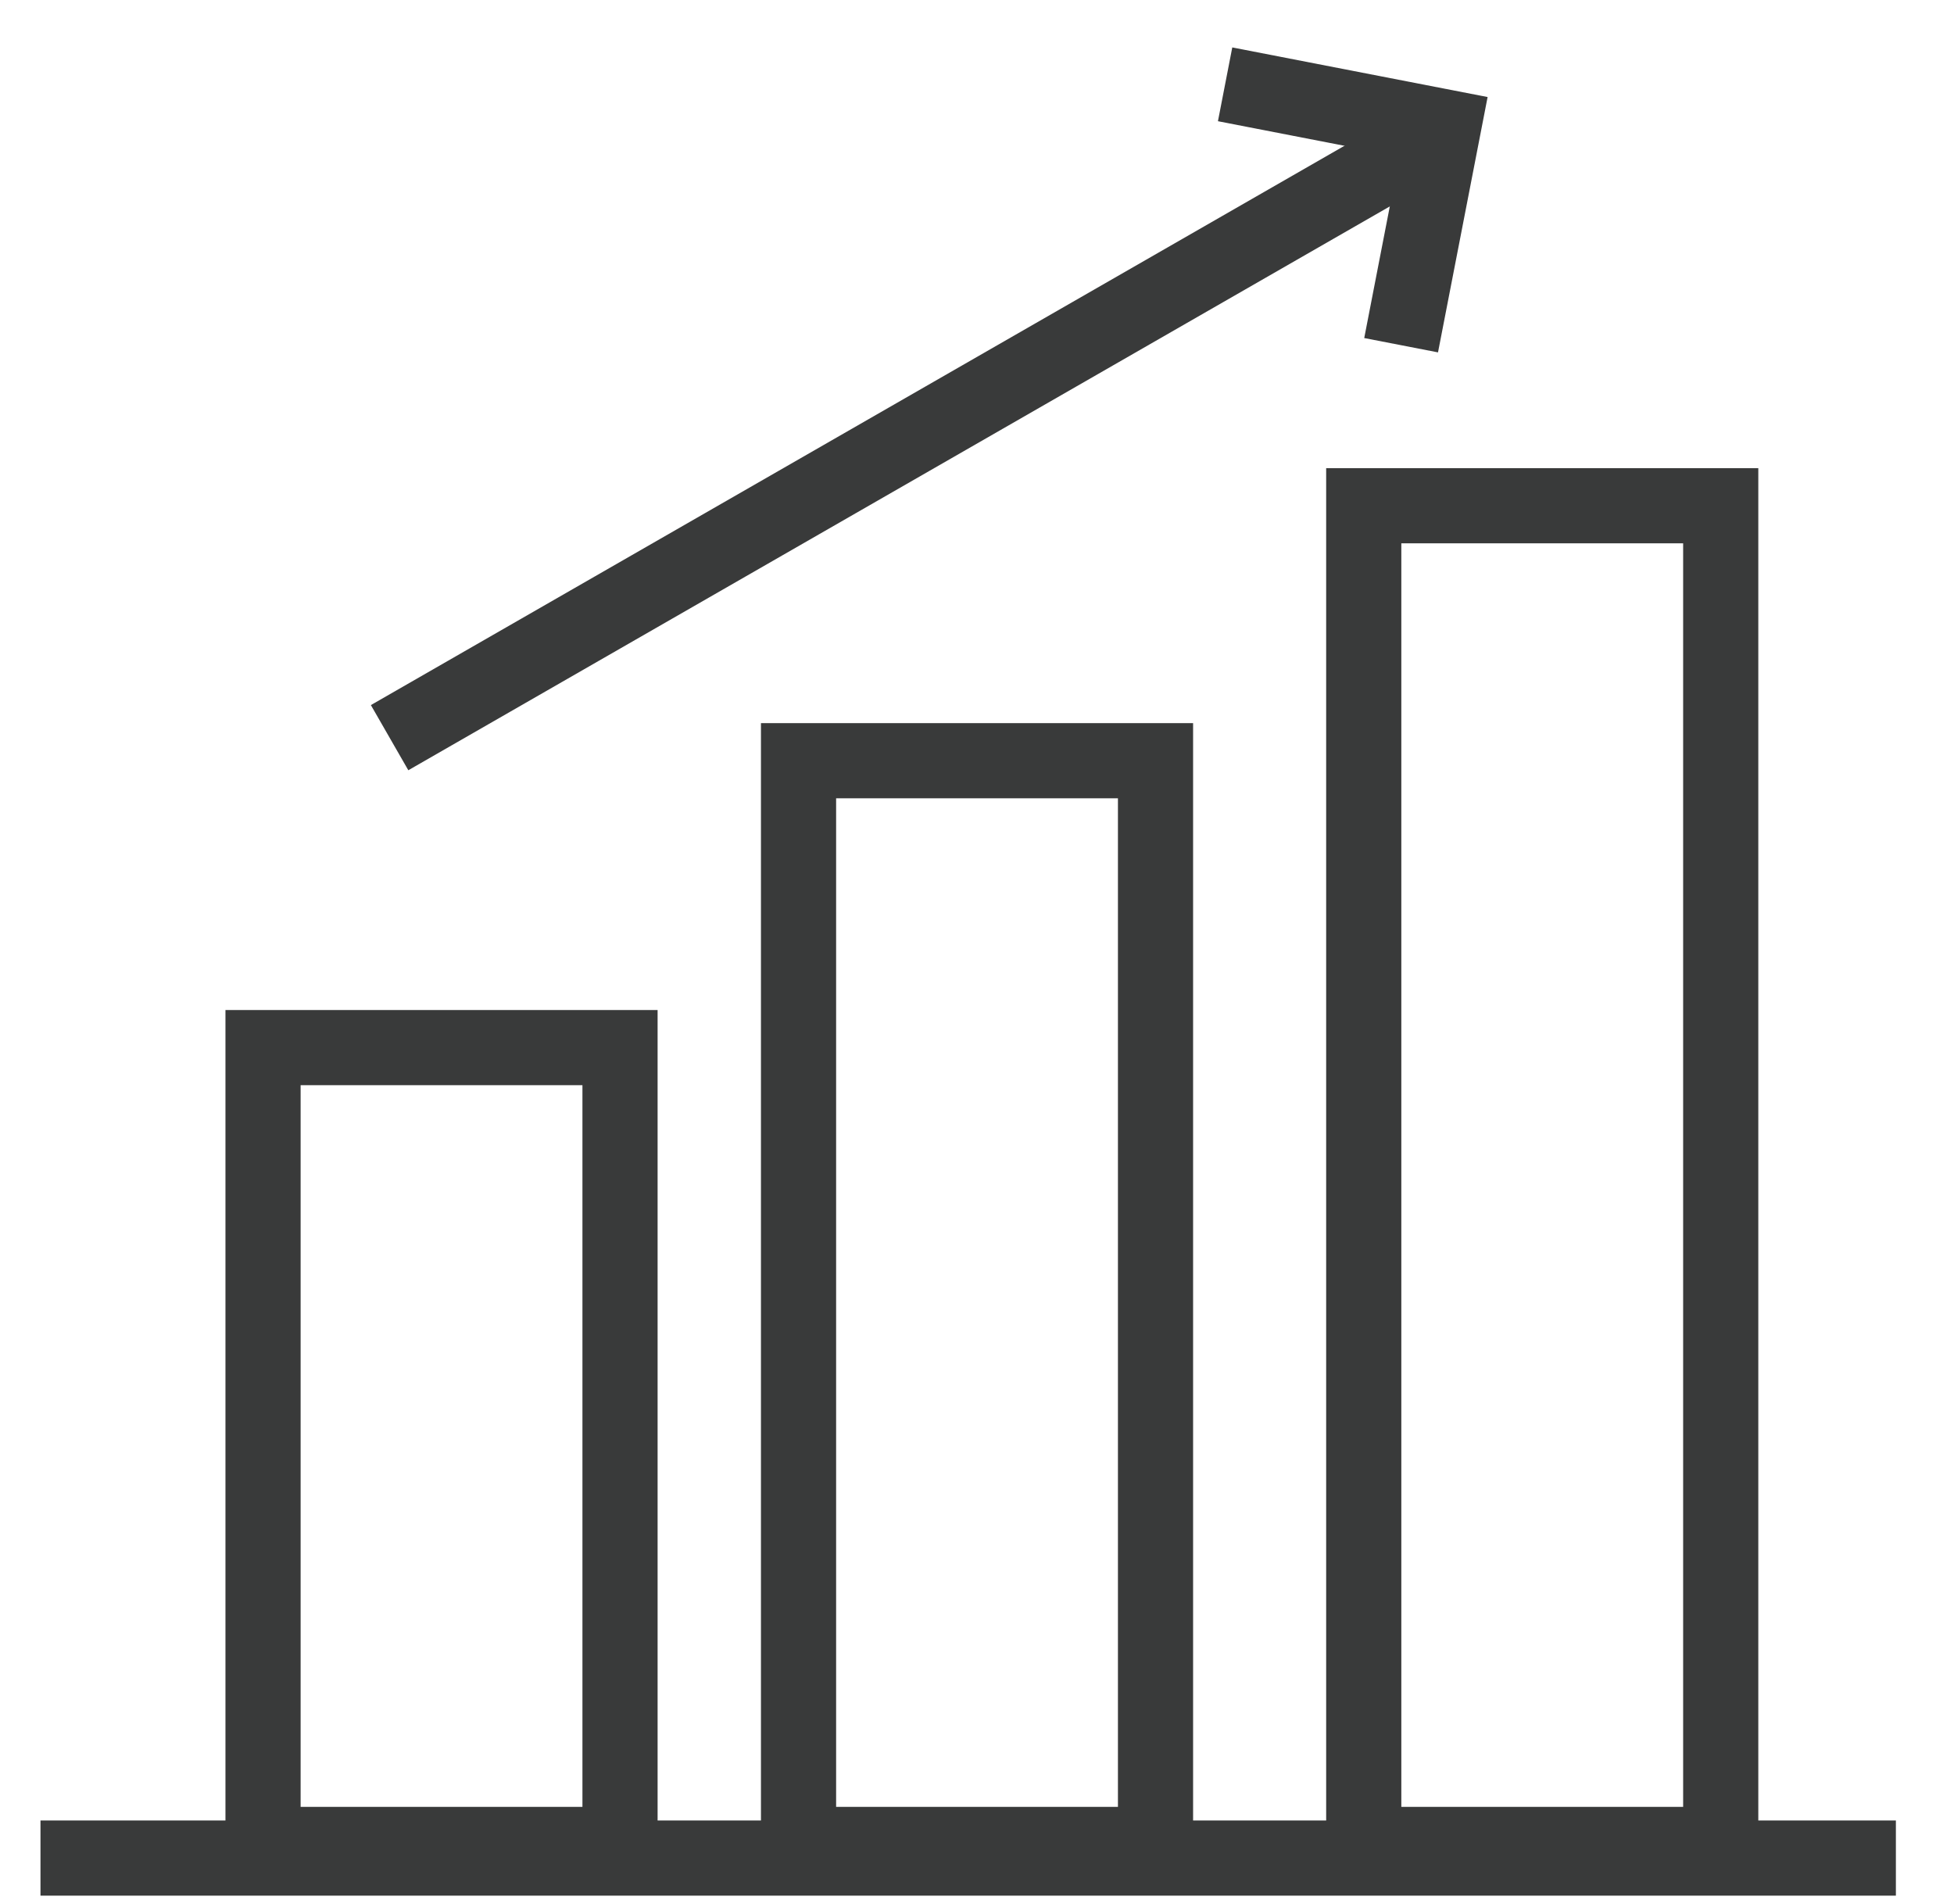 <svg width="39" height="38" viewBox="0 0 39 38" fill="none" xmlns="http://www.w3.org/2000/svg">
<rect x="5.25" y="20.909" width="7.125" height="15.904" stroke="#393A3A" stroke-width="1.5"/>
<rect x="15.938" y="15.183" width="7.125" height="21.63" stroke="#393A3A" stroke-width="1.5"/>
<rect x="27.219" y="10.094" width="7.125" height="26.719" stroke="#393A3A" stroke-width="1.5"/>
<path d="M1.558 37.085H37.09" stroke="#393A3A" stroke-width="1.5" stroke-linecap="square"/>
<path d="M7.776 14.723L28.651 2.731" stroke="#393A3A" stroke-width="1.5"/>
<path d="M24.452 1.683L28.812 2.53L27.965 6.89" stroke="#393A3A" stroke-width="1.5"/>
</svg>
